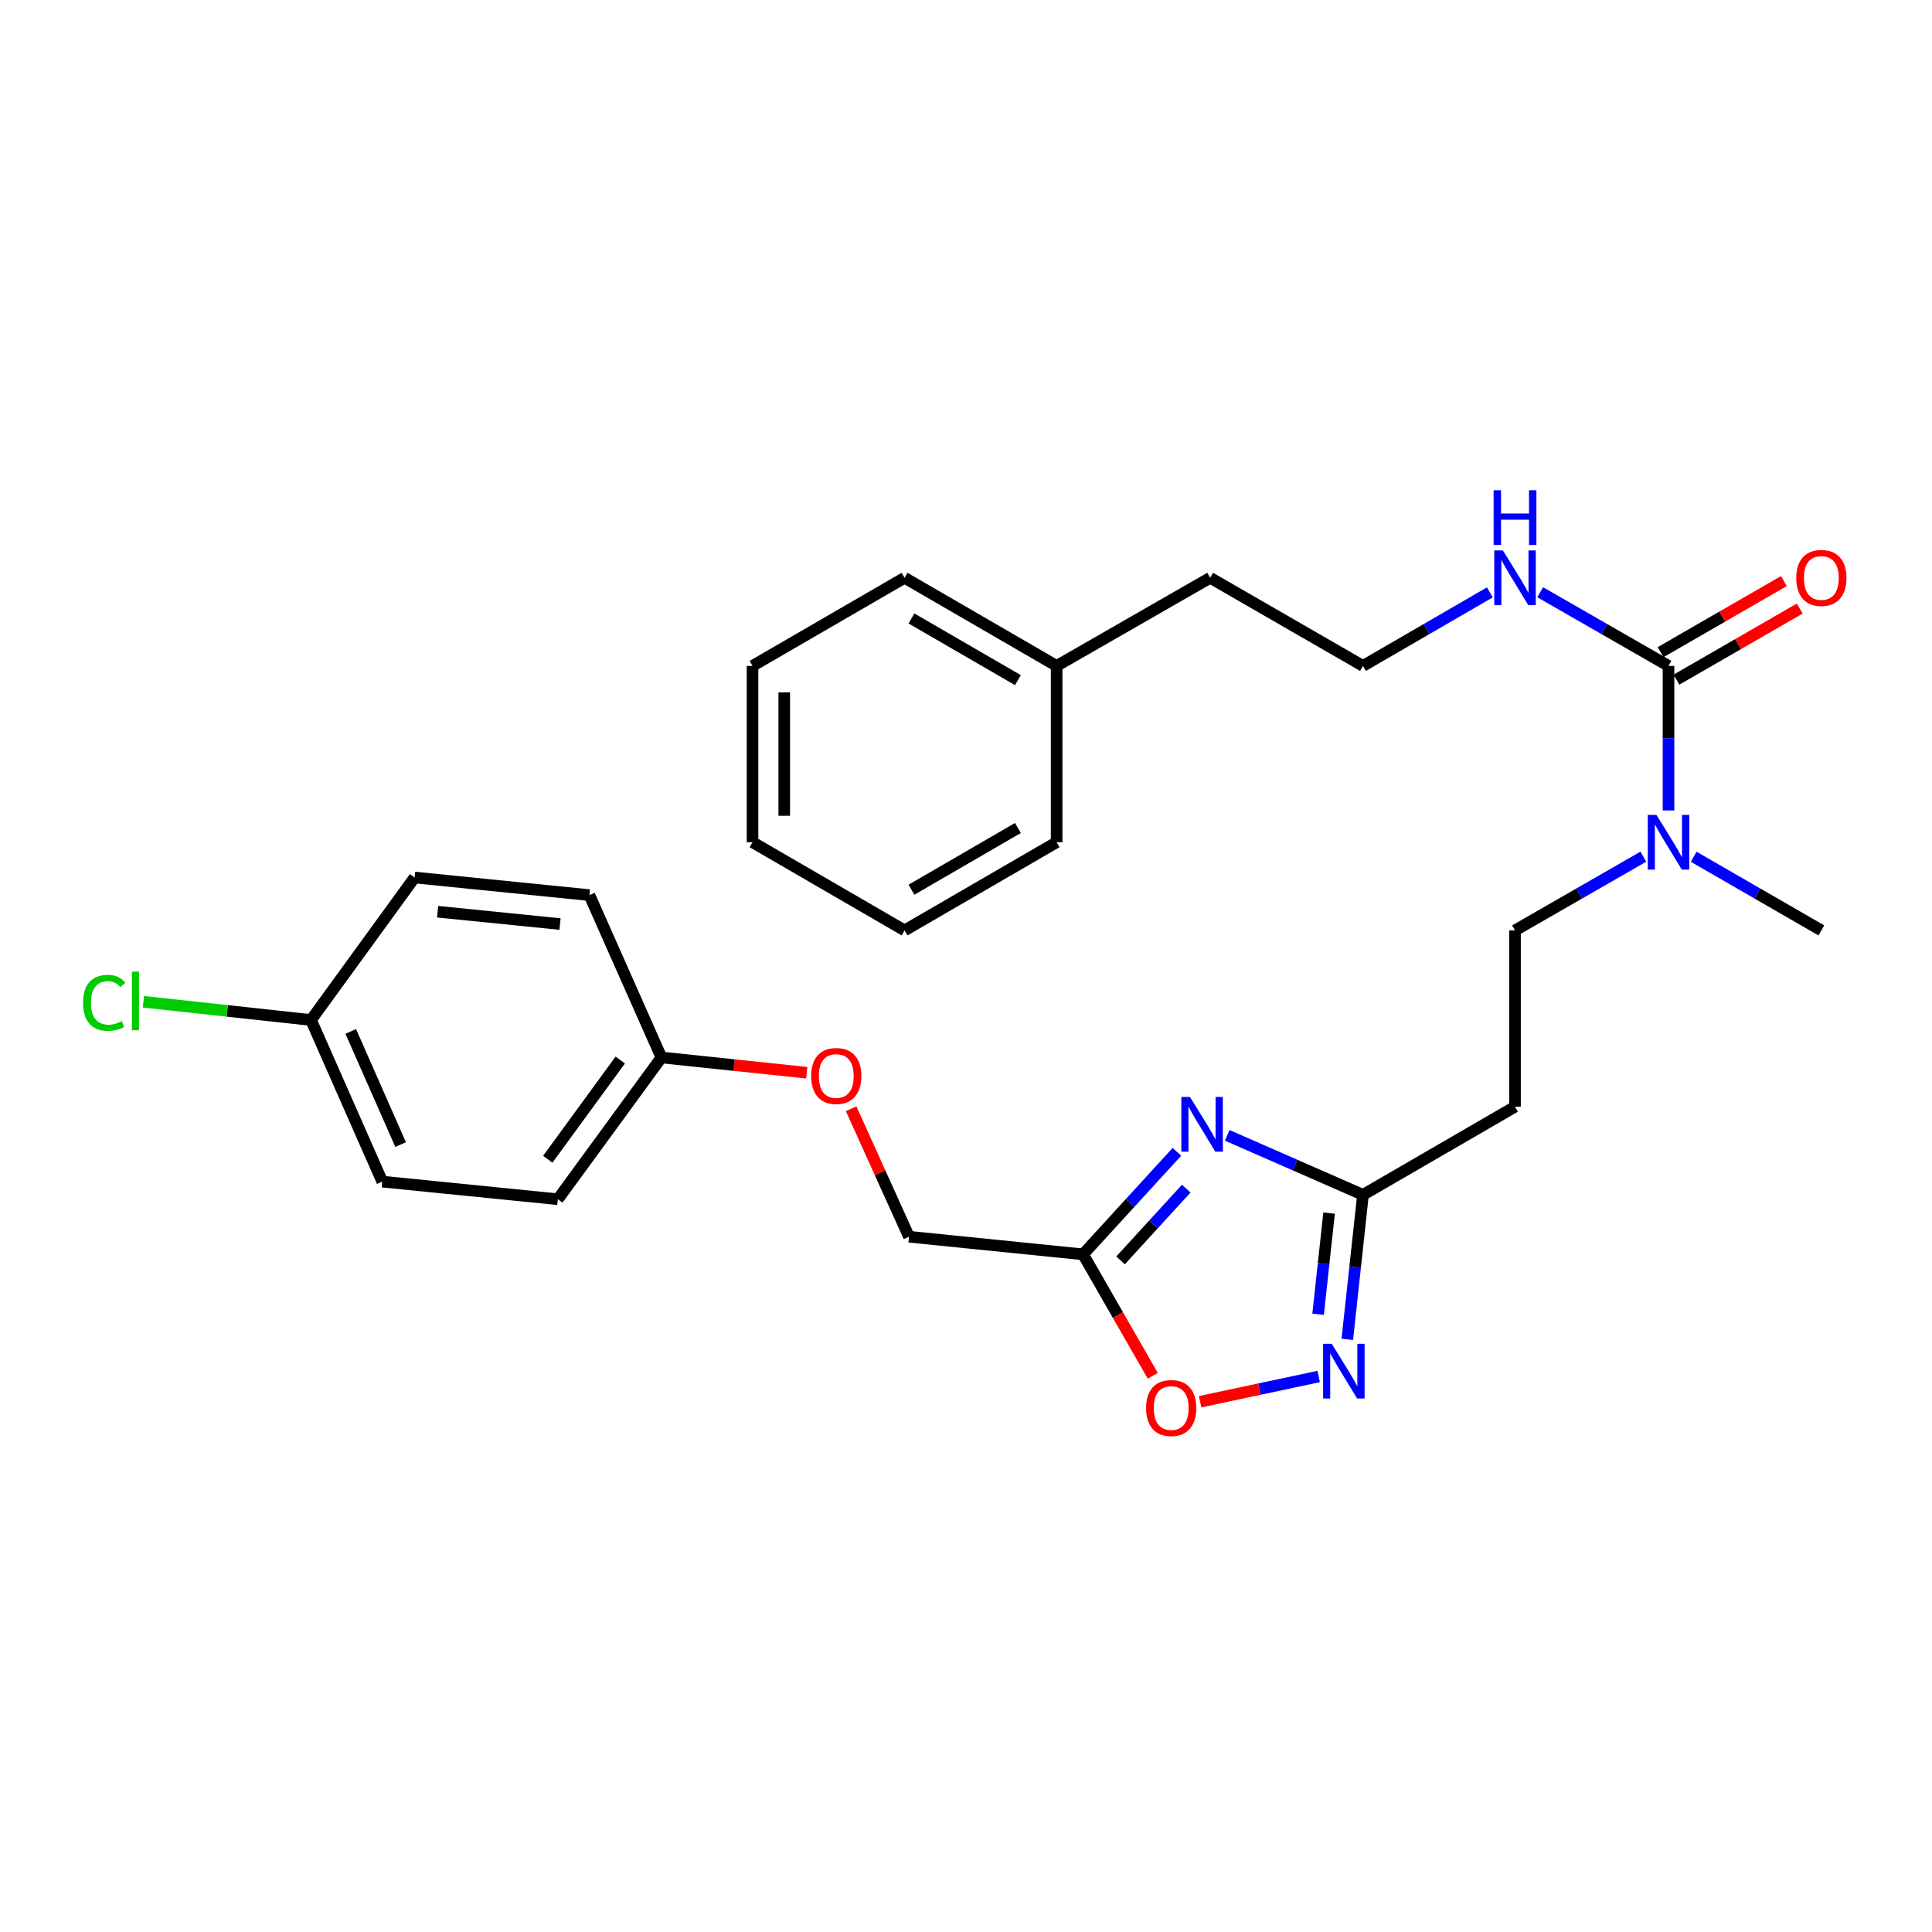 <?xml version='1.0' encoding='iso-8859-1'?>
<svg version='1.1' baseProfile='full'
              xmlns='http://www.w3.org/2000/svg'
                      xmlns:rdkit='http://www.rdkit.org/xml'
                      xmlns:xlink='http://www.w3.org/1999/xlink'
                  xml:space='preserve'
width='1000px' height='1000px' viewBox='0 0 1000 1000'>
<!-- END OF HEADER -->
<rect style='opacity:1.0;fill:#FFFFFF;stroke:none' width='1000' height='1000' x='0' y='0'> </rect>
<path class='bond-1' d='M 609.172,596.175 L 584.882,622.713' style='fill:none;fill-rule:evenodd;stroke:#0000FF;stroke-width:6px;stroke-linecap:butt;stroke-linejoin:miter;stroke-opacity:1' />
<path class='bond-1' d='M 584.882,622.713 L 560.592,649.252' style='fill:none;fill-rule:evenodd;stroke:#000000;stroke-width:6px;stroke-linecap:butt;stroke-linejoin:miter;stroke-opacity:1' />
<path class='bond-1' d='M 614.001,615.226 L 596.998,633.803' style='fill:none;fill-rule:evenodd;stroke:#0000FF;stroke-width:6px;stroke-linecap:butt;stroke-linejoin:miter;stroke-opacity:1' />
<path class='bond-1' d='M 596.998,633.803 L 579.995,652.38' style='fill:none;fill-rule:evenodd;stroke:#000000;stroke-width:6px;stroke-linecap:butt;stroke-linejoin:miter;stroke-opacity:1' />
<path class='bond-2' d='M 635.206,587.651 L 670.34,603.049' style='fill:none;fill-rule:evenodd;stroke:#0000FF;stroke-width:6px;stroke-linecap:butt;stroke-linejoin:miter;stroke-opacity:1' />
<path class='bond-2' d='M 670.34,603.049 L 705.475,618.447' style='fill:none;fill-rule:evenodd;stroke:#000000;stroke-width:6px;stroke-linecap:butt;stroke-linejoin:miter;stroke-opacity:1' />
<path class='bond-0' d='M 697.36,693.249 L 701.417,655.848' style='fill:none;fill-rule:evenodd;stroke:#0000FF;stroke-width:6px;stroke-linecap:butt;stroke-linejoin:miter;stroke-opacity:1' />
<path class='bond-0' d='M 701.417,655.848 L 705.475,618.447' style='fill:none;fill-rule:evenodd;stroke:#000000;stroke-width:6px;stroke-linecap:butt;stroke-linejoin:miter;stroke-opacity:1' />
<path class='bond-0' d='M 682.248,680.257 L 685.088,654.077' style='fill:none;fill-rule:evenodd;stroke:#0000FF;stroke-width:6px;stroke-linecap:butt;stroke-linejoin:miter;stroke-opacity:1' />
<path class='bond-0' d='M 685.088,654.077 L 687.929,627.896' style='fill:none;fill-rule:evenodd;stroke:#000000;stroke-width:6px;stroke-linecap:butt;stroke-linejoin:miter;stroke-opacity:1' />
<path class='bond-28' d='M 682.55,712.474 L 651.854,719.003' style='fill:none;fill-rule:evenodd;stroke:#0000FF;stroke-width:6px;stroke-linecap:butt;stroke-linejoin:miter;stroke-opacity:1' />
<path class='bond-28' d='M 651.854,719.003 L 621.158,725.531' style='fill:none;fill-rule:evenodd;stroke:#FF0000;stroke-width:6px;stroke-linecap:butt;stroke-linejoin:miter;stroke-opacity:1' />
<path class='bond-4' d='M 560.592,649.252 L 578.631,680.676' style='fill:none;fill-rule:evenodd;stroke:#000000;stroke-width:6px;stroke-linecap:butt;stroke-linejoin:miter;stroke-opacity:1' />
<path class='bond-4' d='M 578.631,680.676 L 596.671,712.1' style='fill:none;fill-rule:evenodd;stroke:#FF0000;stroke-width:6px;stroke-linecap:butt;stroke-linejoin:miter;stroke-opacity:1' />
<path class='bond-10' d='M 560.592,649.252 L 470.494,640.128' style='fill:none;fill-rule:evenodd;stroke:#000000;stroke-width:6px;stroke-linecap:butt;stroke-linejoin:miter;stroke-opacity:1' />
<path class='bond-5' d='M 705.475,618.447 L 784.167,572.832' style='fill:none;fill-rule:evenodd;stroke:#000000;stroke-width:6px;stroke-linecap:butt;stroke-linejoin:miter;stroke-opacity:1' />
<path class='bond-3' d='M 863.616,344.677 L 863.616,382.084' style='fill:none;fill-rule:evenodd;stroke:#000000;stroke-width:6px;stroke-linecap:butt;stroke-linejoin:miter;stroke-opacity:1' />
<path class='bond-3' d='M 863.616,382.084 L 863.616,419.492' style='fill:none;fill-rule:evenodd;stroke:#0000FF;stroke-width:6px;stroke-linecap:butt;stroke-linejoin:miter;stroke-opacity:1' />
<path class='bond-7' d='M 867.718,351.791 L 899.633,333.39' style='fill:none;fill-rule:evenodd;stroke:#000000;stroke-width:6px;stroke-linecap:butt;stroke-linejoin:miter;stroke-opacity:1' />
<path class='bond-7' d='M 899.633,333.39 L 931.547,314.988' style='fill:none;fill-rule:evenodd;stroke:#FF0000;stroke-width:6px;stroke-linecap:butt;stroke-linejoin:miter;stroke-opacity:1' />
<path class='bond-7' d='M 859.514,337.562 L 891.429,319.161' style='fill:none;fill-rule:evenodd;stroke:#000000;stroke-width:6px;stroke-linecap:butt;stroke-linejoin:miter;stroke-opacity:1' />
<path class='bond-7' d='M 891.429,319.161 L 923.343,300.759' style='fill:none;fill-rule:evenodd;stroke:#FF0000;stroke-width:6px;stroke-linecap:butt;stroke-linejoin:miter;stroke-opacity:1' />
<path class='bond-9' d='M 863.616,344.677 L 830.407,325.61' style='fill:none;fill-rule:evenodd;stroke:#000000;stroke-width:6px;stroke-linecap:butt;stroke-linejoin:miter;stroke-opacity:1' />
<path class='bond-9' d='M 830.407,325.61 L 797.197,306.543' style='fill:none;fill-rule:evenodd;stroke:#0000FF;stroke-width:6px;stroke-linecap:butt;stroke-linejoin:miter;stroke-opacity:1' />
<path class='bond-8' d='M 784.167,572.832 L 784.167,481.576' style='fill:none;fill-rule:evenodd;stroke:#000000;stroke-width:6px;stroke-linecap:butt;stroke-linejoin:miter;stroke-opacity:1' />
<path class='bond-6' d='M 850.586,443.419 L 817.376,462.497' style='fill:none;fill-rule:evenodd;stroke:#0000FF;stroke-width:6px;stroke-linecap:butt;stroke-linejoin:miter;stroke-opacity:1' />
<path class='bond-6' d='M 817.376,462.497 L 784.167,481.576' style='fill:none;fill-rule:evenodd;stroke:#000000;stroke-width:6px;stroke-linecap:butt;stroke-linejoin:miter;stroke-opacity:1' />
<path class='bond-21' d='M 876.64,443.447 L 909.684,462.511' style='fill:none;fill-rule:evenodd;stroke:#0000FF;stroke-width:6px;stroke-linecap:butt;stroke-linejoin:miter;stroke-opacity:1' />
<path class='bond-21' d='M 909.684,462.511 L 942.728,481.576' style='fill:none;fill-rule:evenodd;stroke:#000000;stroke-width:6px;stroke-linecap:butt;stroke-linejoin:miter;stroke-opacity:1' />
<path class='bond-19' d='M 771.153,306.606 L 738.314,325.641' style='fill:none;fill-rule:evenodd;stroke:#0000FF;stroke-width:6px;stroke-linecap:butt;stroke-linejoin:miter;stroke-opacity:1' />
<path class='bond-19' d='M 738.314,325.641 L 705.475,344.677' style='fill:none;fill-rule:evenodd;stroke:#000000;stroke-width:6px;stroke-linecap:butt;stroke-linejoin:miter;stroke-opacity:1' />
<path class='bond-11' d='M 470.494,640.128 L 455.522,607.009' style='fill:none;fill-rule:evenodd;stroke:#000000;stroke-width:6px;stroke-linecap:butt;stroke-linejoin:miter;stroke-opacity:1' />
<path class='bond-11' d='M 455.522,607.009 L 440.55,573.891' style='fill:none;fill-rule:evenodd;stroke:#FF0000;stroke-width:6px;stroke-linecap:butt;stroke-linejoin:miter;stroke-opacity:1' />
<path class='bond-12' d='M 417.57,555.242 L 379.962,551.295' style='fill:none;fill-rule:evenodd;stroke:#FF0000;stroke-width:6px;stroke-linecap:butt;stroke-linejoin:miter;stroke-opacity:1' />
<path class='bond-12' d='M 379.962,551.295 L 342.354,547.347' style='fill:none;fill-rule:evenodd;stroke:#000000;stroke-width:6px;stroke-linecap:butt;stroke-linejoin:miter;stroke-opacity:1' />
<path class='bond-15' d='M 342.354,547.347 L 305.089,463.317' style='fill:none;fill-rule:evenodd;stroke:#000000;stroke-width:6px;stroke-linecap:butt;stroke-linejoin:miter;stroke-opacity:1' />
<path class='bond-16' d='M 342.354,547.347 L 288.737,620.728' style='fill:none;fill-rule:evenodd;stroke:#000000;stroke-width:6px;stroke-linecap:butt;stroke-linejoin:miter;stroke-opacity:1' />
<path class='bond-16' d='M 321.05,548.664 L 283.518,600.031' style='fill:none;fill-rule:evenodd;stroke:#000000;stroke-width:6px;stroke-linecap:butt;stroke-linejoin:miter;stroke-opacity:1' />
<path class='bond-13' d='M 160.981,527.948 L 197.864,611.604' style='fill:none;fill-rule:evenodd;stroke:#000000;stroke-width:6px;stroke-linecap:butt;stroke-linejoin:miter;stroke-opacity:1' />
<path class='bond-13' d='M 181.542,533.87 L 207.36,592.429' style='fill:none;fill-rule:evenodd;stroke:#000000;stroke-width:6px;stroke-linecap:butt;stroke-linejoin:miter;stroke-opacity:1' />
<path class='bond-14' d='M 160.981,527.948 L 117.607,523.235' style='fill:none;fill-rule:evenodd;stroke:#000000;stroke-width:6px;stroke-linecap:butt;stroke-linejoin:miter;stroke-opacity:1' />
<path class='bond-14' d='M 117.607,523.235 L 74.233,518.523' style='fill:none;fill-rule:evenodd;stroke:#00CC00;stroke-width:6px;stroke-linecap:butt;stroke-linejoin:miter;stroke-opacity:1' />
<path class='bond-29' d='M 160.981,527.948 L 214.598,454.192' style='fill:none;fill-rule:evenodd;stroke:#000000;stroke-width:6px;stroke-linecap:butt;stroke-linejoin:miter;stroke-opacity:1' />
<path class='bond-18' d='M 305.089,463.317 L 214.598,454.192' style='fill:none;fill-rule:evenodd;stroke:#000000;stroke-width:6px;stroke-linecap:butt;stroke-linejoin:miter;stroke-opacity:1' />
<path class='bond-18' d='M 289.867,478.29 L 226.524,471.903' style='fill:none;fill-rule:evenodd;stroke:#000000;stroke-width:6px;stroke-linecap:butt;stroke-linejoin:miter;stroke-opacity:1' />
<path class='bond-17' d='M 288.737,620.728 L 197.864,611.604' style='fill:none;fill-rule:evenodd;stroke:#000000;stroke-width:6px;stroke-linecap:butt;stroke-linejoin:miter;stroke-opacity:1' />
<path class='bond-22' d='M 705.475,344.677 L 626.372,299.062' style='fill:none;fill-rule:evenodd;stroke:#000000;stroke-width:6px;stroke-linecap:butt;stroke-linejoin:miter;stroke-opacity:1' />
<path class='bond-20' d='M 546.914,344.677 L 626.372,299.062' style='fill:none;fill-rule:evenodd;stroke:#000000;stroke-width:6px;stroke-linecap:butt;stroke-linejoin:miter;stroke-opacity:1' />
<path class='bond-23' d='M 546.914,344.677 L 468.203,299.062' style='fill:none;fill-rule:evenodd;stroke:#000000;stroke-width:6px;stroke-linecap:butt;stroke-linejoin:miter;stroke-opacity:1' />
<path class='bond-23' d='M 526.872,352.045 L 471.774,320.115' style='fill:none;fill-rule:evenodd;stroke:#000000;stroke-width:6px;stroke-linecap:butt;stroke-linejoin:miter;stroke-opacity:1' />
<path class='bond-24' d='M 546.914,344.677 L 546.914,435.933' style='fill:none;fill-rule:evenodd;stroke:#000000;stroke-width:6px;stroke-linecap:butt;stroke-linejoin:miter;stroke-opacity:1' />
<path class='bond-25' d='M 468.203,299.062 L 389.502,344.677' style='fill:none;fill-rule:evenodd;stroke:#000000;stroke-width:6px;stroke-linecap:butt;stroke-linejoin:miter;stroke-opacity:1' />
<path class='bond-26' d='M 546.914,435.933 L 468.203,481.576' style='fill:none;fill-rule:evenodd;stroke:#000000;stroke-width:6px;stroke-linecap:butt;stroke-linejoin:miter;stroke-opacity:1' />
<path class='bond-26' d='M 526.868,428.571 L 471.771,460.521' style='fill:none;fill-rule:evenodd;stroke:#000000;stroke-width:6px;stroke-linecap:butt;stroke-linejoin:miter;stroke-opacity:1' />
<path class='bond-30' d='M 389.502,344.677 L 389.502,435.933' style='fill:none;fill-rule:evenodd;stroke:#000000;stroke-width:6px;stroke-linecap:butt;stroke-linejoin:miter;stroke-opacity:1' />
<path class='bond-30' d='M 405.927,358.365 L 405.927,422.245' style='fill:none;fill-rule:evenodd;stroke:#000000;stroke-width:6px;stroke-linecap:butt;stroke-linejoin:miter;stroke-opacity:1' />
<path class='bond-27' d='M 468.203,481.576 L 389.502,435.933' style='fill:none;fill-rule:evenodd;stroke:#000000;stroke-width:6px;stroke-linecap:butt;stroke-linejoin:miter;stroke-opacity:1' />
<path  class='atom-0' d='M 615.933 567.788
L 625.213 582.788
Q 626.133 584.268, 627.613 586.948
Q 629.093 589.628, 629.173 589.788
L 629.173 567.788
L 632.933 567.788
L 632.933 596.108
L 629.053 596.108
L 619.093 579.708
Q 617.933 577.788, 616.693 575.588
Q 615.493 573.388, 615.133 572.708
L 615.133 596.108
L 611.453 596.108
L 611.453 567.788
L 615.933 567.788
' fill='#0000FF'/>
<path  class='atom-1' d='M 689.314 695.544
L 698.594 710.544
Q 699.514 712.024, 700.994 714.704
Q 702.474 717.384, 702.554 717.544
L 702.554 695.544
L 706.314 695.544
L 706.314 723.864
L 702.434 723.864
L 692.474 707.464
Q 691.314 705.544, 690.074 703.344
Q 688.874 701.144, 688.514 700.464
L 688.514 723.864
L 684.834 723.864
L 684.834 695.544
L 689.314 695.544
' fill='#0000FF'/>
<path  class='atom-5' d='M 593.206 728.791
Q 593.206 721.991, 596.566 718.191
Q 599.926 714.391, 606.206 714.391
Q 612.486 714.391, 615.846 718.191
Q 619.206 721.991, 619.206 728.791
Q 619.206 735.671, 615.806 739.591
Q 612.406 743.471, 606.206 743.471
Q 599.966 743.471, 596.566 739.591
Q 593.206 735.711, 593.206 728.791
M 606.206 740.271
Q 610.526 740.271, 612.846 737.391
Q 615.206 734.471, 615.206 728.791
Q 615.206 723.231, 612.846 720.431
Q 610.526 717.591, 606.206 717.591
Q 601.886 717.591, 599.526 720.391
Q 597.206 723.191, 597.206 728.791
Q 597.206 734.511, 599.526 737.391
Q 601.886 740.271, 606.206 740.271
' fill='#FF0000'/>
<path  class='atom-7' d='M 857.356 421.773
L 866.636 436.773
Q 867.556 438.253, 869.036 440.933
Q 870.516 443.613, 870.596 443.773
L 870.596 421.773
L 874.356 421.773
L 874.356 450.093
L 870.476 450.093
L 860.516 433.693
Q 859.356 431.773, 858.116 429.573
Q 856.916 427.373, 856.556 426.693
L 856.556 450.093
L 852.876 450.093
L 852.876 421.773
L 857.356 421.773
' fill='#0000FF'/>
<path  class='atom-8' d='M 929.728 299.142
Q 929.728 292.342, 933.088 288.542
Q 936.448 284.742, 942.728 284.742
Q 949.008 284.742, 952.368 288.542
Q 955.728 292.342, 955.728 299.142
Q 955.728 306.022, 952.328 309.942
Q 948.928 313.822, 942.728 313.822
Q 936.488 313.822, 933.088 309.942
Q 929.728 306.062, 929.728 299.142
M 942.728 310.622
Q 947.048 310.622, 949.368 307.742
Q 951.728 304.822, 951.728 299.142
Q 951.728 293.582, 949.368 290.782
Q 947.048 287.942, 942.728 287.942
Q 938.408 287.942, 936.048 290.742
Q 933.728 293.542, 933.728 299.142
Q 933.728 304.862, 936.048 307.742
Q 938.408 310.622, 942.728 310.622
' fill='#FF0000'/>
<path  class='atom-10' d='M 777.907 284.902
L 787.187 299.902
Q 788.107 301.382, 789.587 304.062
Q 791.067 306.742, 791.147 306.902
L 791.147 284.902
L 794.907 284.902
L 794.907 313.222
L 791.027 313.222
L 781.067 296.822
Q 779.907 294.902, 778.667 292.702
Q 777.467 290.502, 777.107 289.822
L 777.107 313.222
L 773.427 313.222
L 773.427 284.902
L 777.907 284.902
' fill='#0000FF'/>
<path  class='atom-10' d='M 773.087 253.75
L 776.927 253.75
L 776.927 265.79
L 791.407 265.79
L 791.407 253.75
L 795.247 253.75
L 795.247 282.07
L 791.407 282.07
L 791.407 268.99
L 776.927 268.99
L 776.927 282.07
L 773.087 282.07
L 773.087 253.75
' fill='#0000FF'/>
<path  class='atom-12' d='M 419.845 556.926
Q 419.845 550.126, 423.205 546.326
Q 426.565 542.526, 432.845 542.526
Q 439.125 542.526, 442.485 546.326
Q 445.845 550.126, 445.845 556.926
Q 445.845 563.806, 442.445 567.726
Q 439.045 571.606, 432.845 571.606
Q 426.605 571.606, 423.205 567.726
Q 419.845 563.846, 419.845 556.926
M 432.845 568.406
Q 437.165 568.406, 439.485 565.526
Q 441.845 562.606, 441.845 556.926
Q 441.845 551.366, 439.485 548.566
Q 437.165 545.726, 432.845 545.726
Q 428.525 545.726, 426.165 548.526
Q 423.845 551.326, 423.845 556.926
Q 423.845 562.646, 426.165 565.526
Q 428.525 568.406, 432.845 568.406
' fill='#FF0000'/>
<path  class='atom-15' d='M 42.988 519.055
Q 42.988 512.015, 46.268 508.335
Q 49.588 504.615, 55.868 504.615
Q 61.708 504.615, 64.828 508.735
L 62.188 510.895
Q 59.908 507.895, 55.868 507.895
Q 51.588 507.895, 49.308 510.775
Q 47.068 513.615, 47.068 519.055
Q 47.068 524.655, 49.388 527.535
Q 51.748 530.415, 56.308 530.415
Q 59.428 530.415, 63.068 528.535
L 64.188 531.535
Q 62.708 532.495, 60.468 533.055
Q 58.228 533.615, 55.748 533.615
Q 49.588 533.615, 46.268 529.855
Q 42.988 526.095, 42.988 519.055
' fill='#00CC00'/>
<path  class='atom-15' d='M 68.268 502.895
L 71.948 502.895
L 71.948 533.255
L 68.268 533.255
L 68.268 502.895
' fill='#00CC00'/>
</svg>
